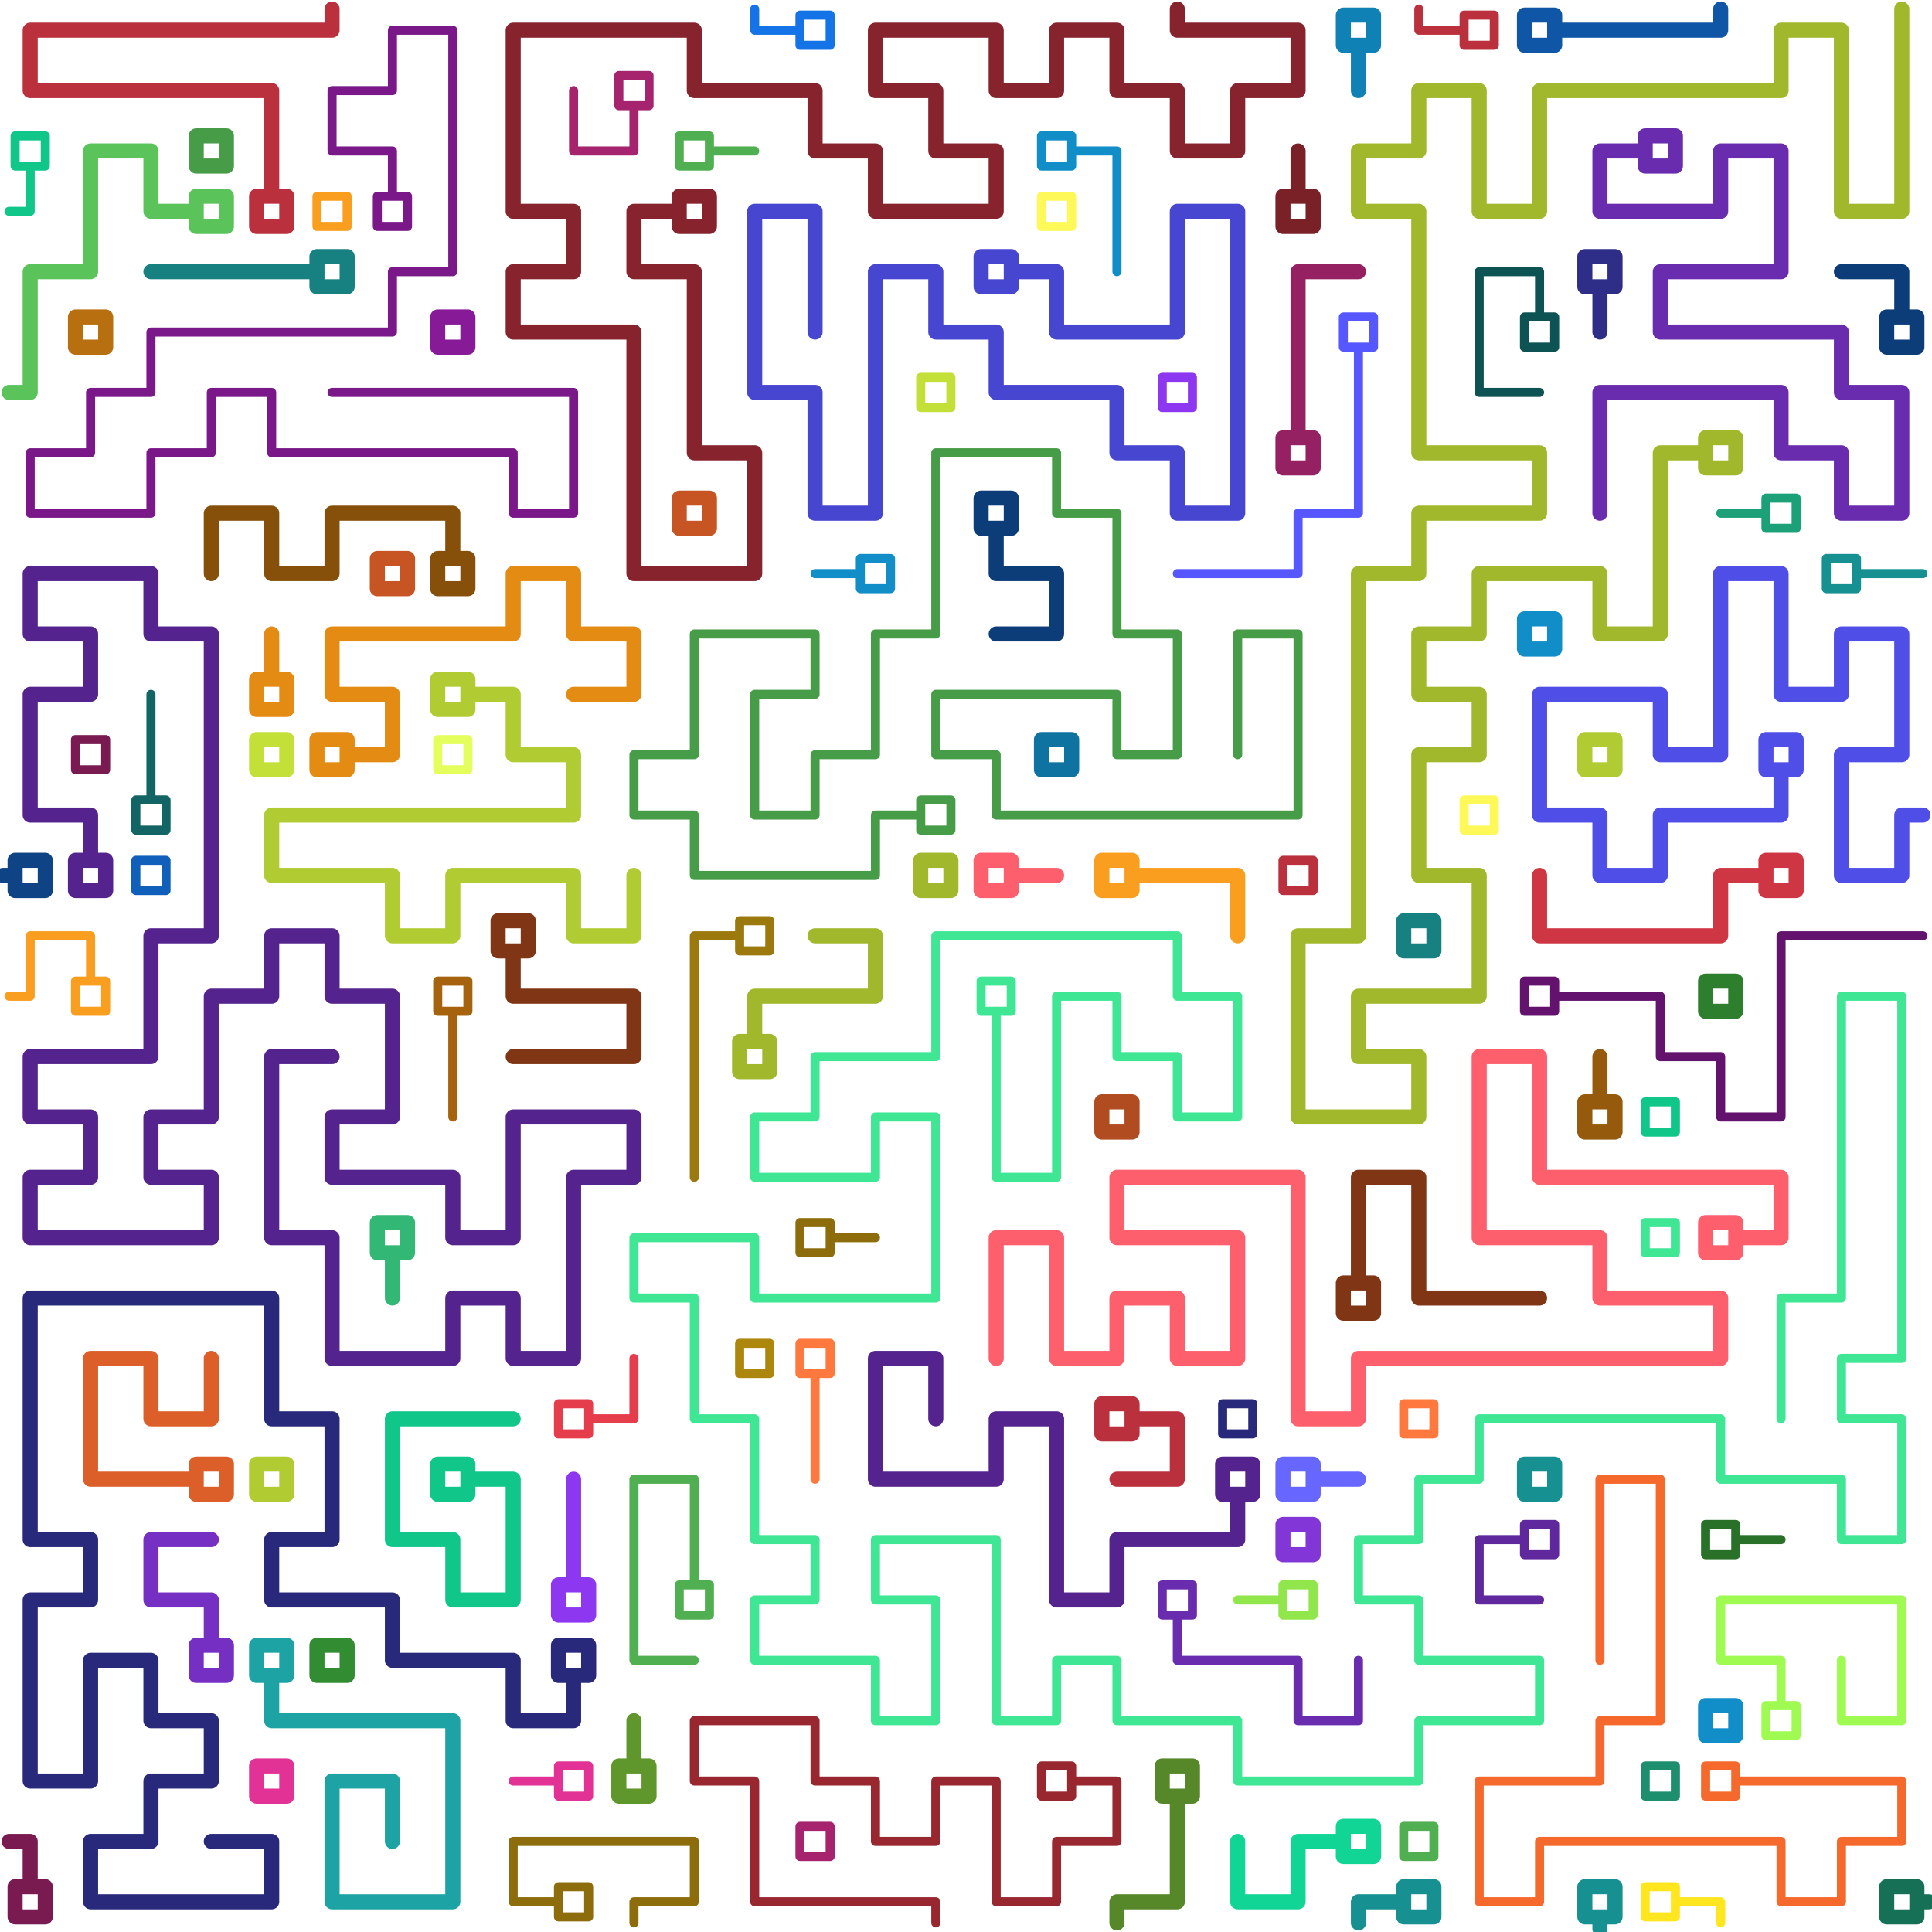 <?xml version="1.0" standalone="yes"?><svg width="640px" height="640px" xmlns="http://www.w3.org/2000/svg" version="1.1"><polyline points="330,335 325,335 325,325 335,325 335,335 330,335 330,339 330,340 330,343 330,350 330,357 330,360 330,363 330,370 330,377 330,380 330,383 330,390 337,390 340,390 343,390 350,390 350,383 350,380 350,377 350,370 350,363 350,360 350,357 350,350 350,343 350,340 350,337 350,330 357,330 360,330 363,330 370,330 370,337 370,340 370,343 370,350 377,350 380,350 383,350 390,350 390,357 390,360 390,363 390,370 397,370 400,370 403,370 410,370 410,363 410,360 410,357 410,350 410,343 410,340 410,337 410,330 403,330 400,330 397,330 390,330 390,323 390,320 390,317 390,310 383,310 380,310 377,310 370,310 363,310 360,310 357,310 350,310 343,310 340,310 337,310 330,310 323,310 320,310 317,310 310,310 310,317 310,320 310,323 310,330 310,337 310,340 310,343 310,350 303,350 300,350 297,350 290,350 283,350 280,350 277,350 270,350 270,357 270,360 270,363 270,370 263,370 260,370 257,370 250,370 250,377 250,380 250,383 250,390 257,390 260,390 263,390 270,390 277,390 280,390 283,390 290,390 290,383 290,380 290,377 290,370 297,370 300,370 303,370 310,370 310,377 310,380 310,383 310,390 310,397 310,400 310,403 310,410 310,417 310,420 310,423 310,430 303,430 300,430 297,430 290,430 283,430 280,430 277,430 270,430 263,430 260,430 257,430 250,430 250,423 250,420 250,417 250,410 243,410 240,410 237,410 230,410 223,410 220,410 217,410 210,410 210,417 210,420 210,423 210,430 217,430 220,430 223,430 230,430 230,437 230,440 230,443 230,450 230,457 230,460 230,463 230,470 237,470 240,470 243,470 250,470 250,477 250,480 250,483 250,490 250,497 250,500 250,503 250,510 257,510 260,510 263,510 270,510 270,517 270,520 270,523 270,530 263,530 260,530 257,530 250,530 250,537 250,540 250,543 250,550 257,550 260,550 263,550 270,550 277,550 280,550 283,550 290,550 290,557 290,560 290,563 290,570 297,570 300,570 303,570 310,570 310,563 310,560 310,557 310,550 310,543 310,540 310,537 310,530 303,530 300,530 297,530 290,530 290,523 290,520 290,517 290,510 297,510 300,510 303,510 310,510 317,510 320,510 323,510 330,510 330,517 330,520 330,523 330,530 330,537 330,540 330,543 330,550 330,557 330,560 330,563 330,570 337,570 340,570 343,570 350,570 350,563 350,560 350,557 350,550 357,550 360,550 363,550 370,550 370,557 370,560 370,563 370,570 377,570 380,570 383,570 390,570 397,570 400,570 403,570 410,570 410,577 410,580 410,583 410,590 417,590 420,590 423,590 430,590 437,590 440,590 443,590 450,590 457,590 460,590 463,590 470,590 470,583 470,580 470,577 470,570 477,570 480,570 483,570 490,570 497,570 500,570 503,570 510,570 510,563 510,560 510,557 510,550 503,550 500,550 497,550 490,550 483,550 480,550 477,550 470,550 470,543 470,540 470,537 470,530 463,530 460,530 457,530 450,530 450,523 450,520 450,517 450,510 457,510 460,510 463,510 470,510 470,503 470,500 470,497 470,490 477,490 480,490 483,490 490,490 490,483 490,480 490,477 490,470 497,470 500,470 503,470 510,470 517,470 520,470 523,470 530,470 537,470 540,470 543,470 550,470 557,470 560,470 563,470 570,470 570,477 570,480 570,483 570,490 577,490 580,490 583,490 590,490 597,490 600,490 603,490 610,490 610,497 610,500 610,503 610,510 617,510 620,510 623,510 630,510 630,503 630,500 630,497 630,490 630,483 630,480 630,477 630,470 623,470 620,470 617,470 610,470 610,463 610,460 610,457 610,450 617,450 620,450 623,450 630,450 630,443 630,440 630,437 630,430 630,423 630,420 630,417 630,410 630,403 630,400 630,397 630,390 630,383 630,380 630,377 630,370 630,363 630,360 630,357 630,350 630,343 630,340 630,337 630,330 623,330 620,330 617,330 610,330 610,337 610,340 610,343 610,350 610,357 610,360 610,363 610,370 610,377 610,380 610,383 610,390 610,397 610,400 610,403 610,410 610,417 610,420 610,423 610,430 603,430 600,430 597,430 590,430 590,437 590,440 590,443 590,450 590,457 590,460 590,461 590,463 590,465 590,467 590,470 " fill="none" stroke="#3fe694" stroke-width="3px" stroke-linecap="round" stroke-linejoin="round" /><polyline points="305,270 305,265 315,265 315,275 305,275 305,270 301,270 300,270 297,270 290,270 290,277 290,280 290,283 290,290 283,290 280,290 277,290 270,290 263,290 260,290 257,290 250,290 243,290 240,290 237,290 230,290 230,283 230,280 230,277 230,270 223,270 220,270 217,270 210,270 210,263 210,260 210,257 210,250 217,250 220,250 223,250 230,250 230,243 230,240 230,237 230,230 230,223 230,220 230,217 230,210 237,210 240,210 243,210 250,210 257,210 260,210 263,210 270,210 270,217 270,220 270,223 270,230 263,230 260,230 257,230 250,230 250,237 250,240 250,243 250,250 250,257 250,260 250,263 250,270 257,270 260,270 263,270 270,270 270,263 270,260 270,257 270,250 277,250 280,250 283,250 290,250 290,243 290,240 290,237 290,230 290,223 290,220 290,217 290,210 297,210 300,210 303,210 310,210 310,203 310,200 310,197 310,190 310,183 310,180 310,177 310,170 310,163 310,160 310,157 310,150 317,150 320,150 323,150 330,150 337,150 340,150 343,150 350,150 350,157 350,160 350,163 350,170 357,170 360,170 363,170 370,170 370,177 370,180 370,183 370,190 370,197 370,200 370,203 370,210 377,210 380,210 383,210 390,210 390,217 390,220 390,223 390,230 390,237 390,240 390,243 390,250 383,250 380,250 377,250 370,250 370,243 370,240 370,237 370,230 363,230 360,230 357,230 350,230 343,230 340,230 337,230 330,230 323,230 320,230 317,230 310,230 310,237 310,240 310,243 310,250 317,250 320,250 323,250 330,250 330,257 330,260 330,263 330,270 337,270 340,270 343,270 350,270 357,270 360,270 363,270 370,270 377,270 380,270 383,270 390,270 397,270 400,270 403,270 410,270 417,270 420,270 423,270 430,270 430,263 430,260 430,257 430,250 430,243 430,240 430,237 430,230 430,223 430,220 430,217 430,210 423,210 420,210 417,210 410,210 410,217 410,220 410,223 410,230 410,237 410,240 410,241 410,243 410,245 410,247 410,250 " fill="none" stroke="#479c47" stroke-width="3px" stroke-linecap="round" stroke-linejoin="round" /><polyline points="30,285 35,285 35,295 25,295 25,285 30,285 30,281 30,280 30,277 30,270 23,270 20,270 17,270 10,270 10,263 10,260 10,257 10,250 10,243 10,240 10,237 10,230 17,230 20,230 23,230 30,230 30,223 30,220 30,217 30,210 23,210 20,210 17,210 10,210 10,203 10,200 10,197 10,190 17,190 20,190 23,190 30,190 37,190 40,190 43,190 50,190 50,197 50,200 50,203 50,210 57,210 60,210 63,210 70,210 70,217 70,220 70,223 70,230 70,237 70,240 70,243 70,250 70,257 70,260 70,263 70,270 70,277 70,280 70,283 70,290 70,297 70,300 70,303 70,310 63,310 60,310 57,310 50,310 50,317 50,320 50,323 50,330 50,337 50,340 50,343 50,350 43,350 40,350 37,350 30,350 23,350 20,350 17,350 10,350 10,357 10,360 10,363 10,370 17,370 20,370 23,370 30,370 30,377 30,380 30,383 30,390 23,390 20,390 17,390 10,390 10,397 10,400 10,403 10,410 17,410 20,410 23,410 30,410 37,410 40,410 43,410 50,410 57,410 60,410 63,410 70,410 70,403 70,400 70,397 70,390 63,390 60,390 57,390 50,390 50,383 50,380 50,377 50,370 57,370 60,370 63,370 70,370 70,363 70,360 70,357 70,350 70,343 70,340 70,337 70,330 77,330 80,330 83,330 90,330 90,323 90,320 90,317 90,310 97,310 100,310 103,310 110,310 110,317 110,320 110,323 110,330 117,330 120,330 123,330 130,330 130,337 130,340 130,343 130,350 130,357 130,360 130,363 130,370 123,370 120,370 117,370 110,370 110,377 110,380 110,383 110,390 117,390 120,390 123,390 130,390 137,390 140,390 143,390 150,390 150,397 150,400 150,403 150,410 157,410 160,410 163,410 170,410 170,403 170,400 170,397 170,390 170,383 170,380 170,377 170,370 177,370 180,370 183,370 190,370 197,370 200,370 203,370 210,370 210,377 210,380 210,383 210,390 203,390 200,390 197,390 190,390 190,397 190,400 190,403 190,410 190,417 190,420 190,423 190,430 190,437 190,440 190,443 190,450 183,450 180,450 177,450 170,450 170,443 170,440 170,437 170,430 163,430 160,430 157,430 150,430 150,437 150,440 150,443 150,450 143,450 140,450 137,450 130,450 123,450 120,450 117,450 110,450 110,443 110,440 110,437 110,430 110,423 110,420 110,417 110,410 103,410 100,410 97,410 90,410 90,403 90,400 90,397 90,390 90,383 90,380 90,377 90,370 90,363 90,360 90,357 90,350 97,350 100,350 101,350 103,350 105,350 107,350 110,350 " fill="none" stroke="#54238e" stroke-width="5px" stroke-linecap="round" stroke-linejoin="round" /><polyline points="565,150 565,145 575,145 575,155 565,155 565,150 561,150 560,150 557,150 550,150 550,157 550,160 550,163 550,170 550,177 550,180 550,183 550,190 550,197 550,200 550,203 550,210 543,210 540,210 537,210 530,210 530,203 530,200 530,197 530,190 523,190 520,190 517,190 510,190 503,190 500,190 497,190 490,190 490,197 490,200 490,203 490,210 483,210 480,210 477,210 470,210 470,217 470,220 470,223 470,230 477,230 480,230 483,230 490,230 490,237 490,240 490,243 490,250 483,250 480,250 477,250 470,250 470,257 470,260 470,263 470,270 470,277 470,280 470,283 470,290 477,290 480,290 483,290 490,290 490,297 490,300 490,303 490,310 490,317 490,320 490,323 490,330 483,330 480,330 477,330 470,330 463,330 460,330 457,330 450,330 450,337 450,340 450,343 450,350 457,350 460,350 463,350 470,350 470,357 470,360 470,363 470,370 463,370 460,370 457,370 450,370 443,370 440,370 437,370 430,370 430,363 430,360 430,357 430,350 430,343 430,340 430,337 430,330 430,323 430,320 430,317 430,310 437,310 440,310 443,310 450,310 450,303 450,300 450,297 450,290 450,283 450,280 450,277 450,270 450,263 450,260 450,257 450,250 450,243 450,240 450,237 450,230 450,223 450,220 450,217 450,210 450,203 450,200 450,197 450,190 457,190 460,190 463,190 470,190 470,183 470,180 470,177 470,170 477,170 480,170 483,170 490,170 497,170 500,170 503,170 510,170 510,163 510,160 510,157 510,150 503,150 500,150 497,150 490,150 483,150 480,150 477,150 470,150 470,143 470,140 470,137 470,130 470,123 470,120 470,117 470,110 470,103 470,100 470,97 470,90 470,83 470,80 470,77 470,70 463,70 460,70 457,70 450,70 450,63 450,60 450,57 450,50 457,50 460,50 463,50 470,50 470,43 470,40 470,37 470,30 477,30 480,30 483,30 490,30 490,37 490,40 490,43 490,50 490,57 490,60 490,63 490,70 497,70 500,70 503,70 510,70 510,63 510,60 510,57 510,50 510,43 510,40 510,37 510,30 517,30 520,30 523,30 530,30 537,30 540,30 543,30 550,30 557,30 560,30 563,30 570,30 577,30 580,30 583,30 590,30 590,23 590,20 590,17 590,10 597,10 600,10 603,10 610,10 610,17 610,20 610,23 610,30 610,37 610,40 610,43 610,50 610,57 610,60 610,63 610,70 617,70 620,70 623,70 630,70 630,63 630,60 630,57 630,50 630,43 630,40 630,37 630,30 630,23 630,20 630,17 630,10 630,3 " fill="none" stroke="#a1b82c" stroke-width="5px" stroke-linecap="round" stroke-linejoin="round" /><polyline points="355,590 355,595 345,595 345,585 355,585 355,590 359,590 360,590 363,590 370,590 370,597 370,600 370,603 370,610 363,610 360,610 357,610 350,610 350,617 350,620 350,623 350,630 343,630 340,630 337,630 330,630 330,623 330,620 330,617 330,610 330,603 330,600 330,597 330,590 323,590 320,590 317,590 310,590 310,597 310,600 310,603 310,610 303,610 300,610 297,610 290,610 290,603 290,600 290,597 290,590 283,590 280,590 277,590 270,590 270,583 270,580 270,577 270,570 263,570 260,570 257,570 250,570 243,570 240,570 237,570 230,570 230,577 230,580 230,583 230,590 237,590 240,590 243,590 250,590 250,597 250,600 250,603 250,610 250,617 250,620 250,623 250,630 257,630 260,630 263,630 270,630 277,630 280,630 283,630 290,630 297,630 300,630 303,630 310,630 310,637 " fill="none" stroke="#982730" stroke-width="3px" stroke-linecap="round" stroke-linejoin="round" /><polyline points="335,90 335,95 325,95 325,85 335,85 335,90 339,90 340,90 343,90 350,90 350,97 350,100 350,103 350,110 357,110 360,110 363,110 370,110 377,110 380,110 383,110 390,110 390,103 390,100 390,97 390,90 390,83 390,80 390,77 390,70 397,70 400,70 403,70 410,70 410,77 410,80 410,83 410,90 410,97 410,100 410,103 410,110 410,117 410,120 410,123 410,130 410,137 410,140 410,143 410,150 410,157 410,160 410,163 410,170 403,170 400,170 397,170 390,170 390,163 390,160 390,157 390,150 383,150 380,150 377,150 370,150 370,143 370,140 370,137 370,130 363,130 360,130 357,130 350,130 343,130 340,130 337,130 330,130 330,123 330,120 330,117 330,110 323,110 320,110 317,110 310,110 310,103 310,100 310,97 310,90 303,90 300,90 297,90 290,90 290,97 290,100 290,103 290,110 290,117 290,120 290,123 290,130 290,137 290,140 290,143 290,150 290,157 290,160 290,163 290,170 283,170 280,170 277,170 270,170 270,163 270,160 270,157 270,150 270,143 270,140 270,137 270,130 263,130 260,130 257,130 250,130 250,123 250,120 250,117 250,110 250,103 250,100 250,97 250,90 250,83 250,80 250,77 250,70 257,70 260,70 263,70 270,70 270,77 270,80 270,83 270,90 270,97 270,100 270,101 270,103 270,105 270,107 270,110 " fill="none" stroke="#4746d0" stroke-width="5px" stroke-linecap="round" stroke-linejoin="round" /><polyline points="575,590 575,595 565,595 565,585 575,585 575,590 579,590 580,590 583,590 590,590 597,590 600,590 603,590 610,590 617,590 620,590 623,590 630,590 630,597 630,600 630,603 630,610 623,610 620,610 617,610 610,610 610,617 610,620 610,623 610,630 603,630 600,630 597,630 590,630 590,623 590,620 590,617 590,610 583,610 580,610 577,610 570,610 563,610 560,610 557,610 550,610 543,610 540,610 537,610 530,610 523,610 520,610 517,610 510,610 510,617 510,620 510,623 510,630 503,630 500,630 497,630 490,630 490,623 490,620 490,617 490,610 490,603 490,600 490,597 490,590 497,590 500,590 503,590 510,590 517,590 520,590 523,590 530,590 530,583 530,580 530,577 530,570 537,570 540,570 543,570 550,570 550,563 550,560 550,557 550,550 550,543 550,540 550,537 550,530 550,523 550,520 550,517 550,510 550,503 550,500 550,497 550,490 543,490 540,490 537,490 530,490 530,497 530,500 530,503 530,510 530,517 530,520 530,523 530,530 530,537 530,540 530,541 530,543 530,545 530,547 530,550 " fill="none" stroke="#f5692c" stroke-width="3px" stroke-linecap="round" stroke-linejoin="round" /><polyline points="155,230 155,235 145,235 145,225 155,225 155,230 159,230 160,230 163,230 170,230 170,237 170,240 170,243 170,250 177,250 180,250 183,250 190,250 190,257 190,260 190,263 190,270 183,270 180,270 177,270 170,270 163,270 160,270 157,270 150,270 143,270 140,270 137,270 130,270 123,270 120,270 117,270 110,270 103,270 100,270 97,270 90,270 90,277 90,280 90,283 90,290 97,290 100,290 103,290 110,290 117,290 120,290 123,290 130,290 130,297 130,300 130,303 130,310 137,310 140,310 143,310 150,310 150,303 150,300 150,297 150,290 157,290 160,290 163,290 170,290 177,290 180,290 183,290 190,290 190,297 190,300 190,303 190,310 197,310 200,310 203,310 210,310 210,303 210,300 210,299 210,297 210,295 210,293 210,290 " fill="none" stroke="#b1cb32" stroke-width="5px" stroke-linecap="round" stroke-linejoin="round" /><polyline points="590,255 585,255 585,245 595,245 595,255 590,255 590,259 590,260 590,263 590,270 583,270 580,270 577,270 570,270 563,270 560,270 557,270 550,270 550,277 550,280 550,283 550,290 543,290 540,290 537,290 530,290 530,283 530,280 530,277 530,270 523,270 520,270 517,270 510,270 510,263 510,260 510,257 510,250 510,243 510,240 510,237 510,230 517,230 520,230 523,230 530,230 537,230 540,230 543,230 550,230 550,237 550,240 550,243 550,250 557,250 560,250 563,250 570,250 570,243 570,240 570,237 570,230 570,223 570,220 570,217 570,210 570,203 570,200 570,197 570,190 577,190 580,190 583,190 590,190 590,197 590,200 590,203 590,210 590,217 590,220 590,223 590,230 597,230 600,230 603,230 610,230 610,223 610,220 610,217 610,210 617,210 620,210 623,210 630,210 630,217 630,220 630,223 630,230 630,237 630,240 630,243 630,250 623,250 620,250 617,250 610,250 610,257 610,260 610,263 610,270 610,277 610,280 610,283 610,290 617,290 620,290 623,290 630,290 630,283 630,280 630,277 630,270 637,270 " fill="none" stroke="#4f4ee7" stroke-width="5px" stroke-linecap="round" stroke-linejoin="round" /><polyline points="450,115 445,115 445,105 455,105 455,115 450,115 450,119 450,120 450,123 450,130 450,137 450,140 450,143 450,150 450,157 450,160 450,163 450,170 443,170 440,170 437,170 430,170 430,177 430,180 430,183 430,190 423,190 420,190 417,190 410,190 403,190 400,190 399,190 397,190 395,190 393,190 390,190 " fill="none" stroke="#5657ff" stroke-width="3px" stroke-linecap="round" stroke-linejoin="round" /><polyline points="410,495 405,495 405,485 415,485 415,495 410,495 410,499 410,500 410,503 410,510 403,510 400,510 397,510 390,510 383,510 380,510 377,510 370,510 370,517 370,520 370,523 370,530 363,530 360,530 357,530 350,530 350,523 350,520 350,517 350,510 350,503 350,500 350,497 350,490 350,483 350,480 350,477 350,470 343,470 340,470 337,470 330,470 330,477 330,480 330,483 330,490 323,490 320,490 317,490 310,490 303,490 300,490 297,490 290,490 290,483 290,480 290,477 290,470 290,463 290,460 290,457 290,450 297,450 300,450 303,450 310,450 310,457 310,460 310,461 310,463 310,465 310,467 310,470 " fill="none" stroke="#54238e" stroke-width="5px" stroke-linecap="round" stroke-linejoin="round" /><polyline points="190,555 185,555 185,545 195,545 195,555 190,555 190,559 190,560 190,563 190,570 183,570 180,570 177,570 170,570 170,563 170,560 170,557 170,550 163,550 160,550 157,550 150,550 143,550 140,550 137,550 130,550 130,543 130,540 130,537 130,530 123,530 120,530 117,530 110,530 103,530 100,530 97,530 90,530 90,523 90,520 90,517 90,510 97,510 100,510 103,510 110,510 110,503 110,500 110,497 110,490 110,483 110,480 110,477 110,470 103,470 100,470 97,470 90,470 90,463 90,460 90,457 90,450 90,443 90,440 90,437 90,430 83,430 80,430 77,430 70,430 63,430 60,430 57,430 50,430 43,430 40,430 37,430 30,430 23,430 20,430 17,430 10,430 10,437 10,440 10,443 10,450 10,457 10,460 10,463 10,470 10,477 10,480 10,483 10,490 10,497 10,500 10,503 10,510 17,510 20,510 23,510 30,510 30,517 30,520 30,523 30,530 23,530 20,530 17,530 10,530 10,537 10,540 10,543 10,550 10,557 10,560 10,563 10,570 10,577 10,580 10,583 10,590 17,590 20,590 23,590 30,590 30,583 30,580 30,577 30,570 30,563 30,560 30,557 30,550 37,550 40,550 43,550 50,550 50,557 50,560 50,563 50,570 57,570 60,570 63,570 70,570 70,577 70,580 70,583 70,590 63,590 60,590 57,590 50,590 50,597 50,600 50,603 50,610 43,610 40,610 37,610 30,610 30,617 30,620 30,623 30,630 37,630 40,630 43,630 50,630 57,630 60,630 63,630 70,630 77,630 80,630 83,630 90,630 90,623 90,620 90,617 90,610 83,610 80,610 79,610 77,610 75,610 73,610 70,610 " fill="none" stroke="#28297b" stroke-width="5px" stroke-linecap="round" stroke-linejoin="round" /><polyline points="115,250 115,255 105,255 105,245 115,245 115,250 119,250 120,250 123,250 130,250 130,243 130,240 130,237 130,230 123,230 120,230 117,230 110,230 110,223 110,220 110,217 110,210 117,210 120,210 123,210 130,210 137,210 140,210 143,210 150,210 157,210 160,210 163,210 170,210 170,203 170,200 170,197 170,190 177,190 180,190 183,190 190,190 190,197 190,200 190,203 190,210 197,210 200,210 203,210 210,210 210,217 210,220 210,223 210,230 203,230 200,230 199,230 197,230 195,230 193,230 190,230 " fill="none" stroke="#e48b13" stroke-width="5px" stroke-linecap="round" stroke-linejoin="round" /><polyline points="225,70 225,65 235,65 235,75 225,75 225,70 221,70 220,70 217,70 210,70 210,77 210,80 210,83 210,90 217,90 220,90 223,90 230,90 230,97 230,100 230,103 230,110 230,117 230,120 230,123 230,130 230,137 230,140 230,143 230,150 237,150 240,150 243,150 250,150 250,157 250,160 250,163 250,170 250,177 250,180 250,183 250,190 243,190 240,190 237,190 230,190 223,190 220,190 217,190 210,190 210,183 210,180 210,177 210,170 210,163 210,160 210,157 210,150 210,143 210,140 210,137 210,130 210,123 210,120 210,117 210,110 203,110 200,110 197,110 190,110 183,110 180,110 177,110 170,110 170,103 170,100 170,97 170,90 177,90 180,90 183,90 190,90 190,83 190,80 190,77 190,70 183,70 180,70 177,70 170,70 170,63 170,60 170,57 170,50 170,43 170,40 170,37 170,30 170,23 170,20 170,17 170,10 177,10 180,10 183,10 190,10 197,10 200,10 203,10 210,10 217,10 220,10 223,10 230,10 230,17 230,20 230,23 230,30 237,30 240,30 243,30 250,30 257,30 260,30 263,30 270,30 270,37 270,40 270,43 270,50 277,50 280,50 283,50 290,50 290,57 290,60 290,63 290,70 297,70 300,70 303,70 310,70 317,70 320,70 323,70 330,70 330,63 330,60 330,57 330,50 323,50 320,50 317,50 310,50 310,43 310,40 310,37 310,30 303,30 300,30 297,30 290,30 290,23 290,20 290,17 290,10 297,10 300,10 303,10 310,10 317,10 320,10 323,10 330,10 330,17 330,20 330,23 330,30 337,30 340,30 343,30 350,30 350,23 350,20 350,17 350,10 357,10 360,10 363,10 370,10 370,17 370,20 370,23 370,30 377,30 380,30 383,30 390,30 390,37 390,40 390,43 390,50 397,50 400,50 403,50 410,50 410,43 410,40 410,37 410,30 417,30 420,30 423,30 430,30 430,23 430,20 430,17 430,10 423,10 420,10 417,10 410,10 403,10 400,10 397,10 390,10 390,3 " fill="none" stroke="#87232d" stroke-width="5px" stroke-linecap="round" stroke-linejoin="round" /><polyline points="590,565 595,565 595,575 585,575 585,565 590,565 590,561 590,560 590,557 590,550 583,550 580,550 577,550 570,550 570,543 570,540 570,537 570,530 577,530 580,530 583,530 590,530 597,530 600,530 603,530 610,530 617,530 620,530 623,530 630,530 630,537 630,540 630,543 630,550 630,557 630,560 630,563 630,570 623,570 620,570 617,570 610,570 610,563 610,560 610,559 610,557 610,555 610,553 610,550 " fill="none" stroke="#9ffa52" stroke-width="3px" stroke-linecap="round" stroke-linejoin="round" /><polyline points="90,555 85,555 85,545 95,545 95,555 90,555 90,559 90,560 90,563 90,570 97,570 100,570 103,570 110,570 117,570 120,570 123,570 130,570 137,570 140,570 143,570 150,570 150,577 150,580 150,583 150,590 150,597 150,600 150,603 150,610 150,617 150,620 150,623 150,630 143,630 140,630 137,630 130,630 123,630 120,630 117,630 110,630 110,623 110,620 110,617 110,610 110,603 110,600 110,597 110,590 117,590 120,590 123,590 130,590 130,597 130,600 130,601 130,603 130,605 130,607 130,610 " fill="none" stroke="#1da3a4" stroke-width="5px" stroke-linecap="round" stroke-linejoin="round" /><polyline points="390,535 385,535 385,525 395,525 395,535 390,535 390,539 390,540 390,543 390,550 397,550 400,550 403,550 410,550 417,550 420,550 423,550 430,550 430,557 430,560 430,563 430,570 437,570 440,570 443,570 450,570 450,563 450,560 450,559 450,557 450,555 450,553 450,550 " fill="none" stroke="#692caf" stroke-width="3px" stroke-linecap="round" stroke-linejoin="round" /><polyline points="575,410 575,415 565,415 565,405 575,405 575,410 579,410 580,410 583,410 590,410 590,403 590,400 590,397 590,390 583,390 580,390 577,390 570,390 563,390 560,390 557,390 550,390 543,390 540,390 537,390 530,390 523,390 520,390 517,390 510,390 510,383 510,380 510,377 510,370 510,363 510,360 510,357 510,350 503,350 500,350 497,350 490,350 490,357 490,360 490,363 490,370 490,377 490,380 490,383 490,390 490,397 490,400 490,403 490,410 497,410 500,410 503,410 510,410 517,410 520,410 523,410 530,410 530,417 530,420 530,423 530,430 537,430 540,430 543,430 550,430 557,430 560,430 563,430 570,430 570,437 570,440 570,443 570,450 563,450 560,450 557,450 550,450 543,450 540,450 537,450 530,450 523,450 520,450 517,450 510,450 503,450 500,450 497,450 490,450 483,450 480,450 477,450 470,450 463,450 460,450 457,450 450,450 450,457 450,460 450,463 450,470 443,470 440,470 437,470 430,470 430,463 430,460 430,457 430,450 430,443 430,440 430,437 430,430 430,423 430,420 430,417 430,410 430,403 430,400 430,397 430,390 423,390 420,390 417,390 410,390 403,390 400,390 397,390 390,390 383,390 380,390 377,390 370,390 370,397 370,400 370,403 370,410 377,410 380,410 383,410 390,410 397,410 400,410 403,410 410,410 410,417 410,420 410,423 410,430 410,437 410,440 410,443 410,450 403,450 400,450 397,450 390,450 390,443 390,440 390,437 390,430 383,430 380,430 377,430 370,430 370,437 370,440 370,443 370,450 363,450 360,450 357,450 350,450 350,443 350,440 350,437 350,430 350,423 350,420 350,417 350,410 343,410 340,410 337,410 330,410 330,417 330,420 330,423 330,430 330,437 330,440 330,441 330,443 330,445 330,447 330,450 " fill="none" stroke="#fe5f6d" stroke-width="5px" stroke-linecap="round" stroke-linejoin="round" /><polyline points="130,65 135,65 135,75 125,75 125,65 130,65 130,61 130,60 130,57 130,50 123,50 120,50 117,50 110,50 110,43 110,40 110,37 110,30 117,30 120,30 123,30 130,30 130,23 130,20 130,17 130,10 137,10 140,10 143,10 150,10 150,17 150,20 150,23 150,30 150,37 150,40 150,43 150,50 150,57 150,60 150,63 150,70 150,77 150,80 150,83 150,90 143,90 140,90 137,90 130,90 130,97 130,100 130,103 130,110 123,110 120,110 117,110 110,110 103,110 100,110 97,110 90,110 83,110 80,110 77,110 70,110 63,110 60,110 57,110 50,110 50,117 50,120 50,123 50,130 43,130 40,130 37,130 30,130 30,137 30,140 30,143 30,150 23,150 20,150 17,150 10,150 10,157 10,160 10,163 10,170 17,170 20,170 23,170 30,170 37,170 40,170 43,170 50,170 50,163 50,160 50,157 50,150 57,150 60,150 63,150 70,150 70,143 70,140 70,137 70,130 77,130 80,130 83,130 90,130 90,137 90,140 90,143 90,150 97,150 100,150 103,150 110,150 117,150 120,150 123,150 130,150 137,150 140,150 143,150 150,150 157,150 160,150 163,150 170,150 170,157 170,160 170,163 170,170 177,170 180,170 183,170 190,170 190,163 190,160 190,157 190,150 190,143 190,140 190,137 190,130 183,130 180,130 177,130 170,130 163,130 160,130 157,130 150,130 143,130 140,130 137,130 130,130 123,130 120,130 119,130 117,130 115,130 113,130 110,130 " fill="none" stroke="#7a1889" stroke-width="3px" stroke-linecap="round" stroke-linejoin="round" /><polyline points="65,70 65,65 75,65 75,75 65,75 65,70 61,70 60,70 57,70 50,70 50,63 50,60 50,57 50,50 43,50 40,50 37,50 30,50 30,57 30,60 30,63 30,70 30,77 30,80 30,83 30,90 23,90 20,90 17,90 10,90 10,97 10,100 10,103 10,110 10,117 10,120 10,123 10,130 3,130 " fill="none" stroke="#5ac35a" stroke-width="5px" stroke-linecap="round" stroke-linejoin="round" /><polyline points="545,50 545,45 555,45 555,55 545,55 545,50 541,50 540,50 537,50 530,50 530,57 530,60 530,63 530,70 537,70 540,70 543,70 550,70 557,70 560,70 563,70 570,70 570,63 570,60 570,57 570,50 577,50 580,50 583,50 590,50 590,57 590,60 590,63 590,70 590,77 590,80 590,83 590,90 583,90 580,90 577,90 570,90 563,90 560,90 557,90 550,90 550,97 550,100 550,103 550,110 557,110 560,110 563,110 570,110 577,110 580,110 583,110 590,110 597,110 600,110 603,110 610,110 610,117 610,120 610,123 610,130 617,130 620,130 623,130 630,130 630,137 630,140 630,143 630,150 630,157 630,160 630,163 630,170 623,170 620,170 617,170 610,170 610,163 610,160 610,157 610,150 603,150 600,150 597,150 590,150 590,143 590,140 590,137 590,130 583,130 580,130 577,130 570,130 563,130 560,130 557,130 550,130 543,130 540,130 537,130 530,130 530,137 530,140 530,143 530,150 530,157 530,160 530,161 530,163 530,165 530,167 530,170 " fill="none" stroke="#692caf" stroke-width="5px" stroke-linecap="round" stroke-linejoin="round" /><polyline points="330,175 325,175 325,165 335,165 335,175 330,175 330,179 330,180 330,183 330,190 337,190 340,190 343,190 350,190 350,197 350,200 350,203 350,210 343,210 340,210 339,210 337,210 335,210 333,210 330,210 " fill="none" stroke="#0c3d78" stroke-width="5px" stroke-linecap="round" stroke-linejoin="round" /><polyline points="195,470 195,475 185,475 185,465 195,465 195,470 199,470 200,470 203,470 210,470 210,463 210,460 210,459 210,457 210,455 210,453 210,450 " fill="none" stroke="#e63d4c" stroke-width="3px" stroke-linecap="round" stroke-linejoin="round" /><polyline points="450,425 455,425 455,435 445,435 445,425 450,425 450,421 450,420 450,417 450,410 450,403 450,400 450,397 450,390 457,390 460,390 463,390 470,390 470,397 470,400 470,403 470,410 470,417 470,420 470,423 470,430 477,430 480,430 483,430 490,430 497,430 500,430 501,430 503,430 505,430 507,430 510,430 " fill="none" stroke="#803615" stroke-width="5px" stroke-linecap="round" stroke-linejoin="round" /><polyline points="185,630 185,625 195,625 195,635 185,635 185,630 181,630 180,630 177,630 170,630 170,623 170,620 170,617 170,610 177,610 180,610 183,610 190,610 197,610 200,610 203,610 210,610 217,610 220,610 223,610 230,610 230,617 230,620 230,623 230,630 223,630 220,630 217,630 210,630 210,637 " fill="none" stroke="#8d6d0b" stroke-width="3px" stroke-linecap="round" stroke-linejoin="round" /><polyline points="245,310 245,305 255,305 255,315 245,315 245,310 241,310 240,310 237,310 230,310 230,317 230,320 230,323 230,330 230,337 230,340 230,343 230,350 230,357 230,360 230,363 230,370 230,377 230,380 230,381 230,383 230,385 230,387 230,390 " fill="none" stroke="#9b790d" stroke-width="3px" stroke-linecap="round" stroke-linejoin="round" /><polyline points="375,470 375,475 365,475 365,465 375,465 375,470 379,470 380,470 383,470 390,470 390,477 390,480 390,483 390,490 383,490 380,490 379,490 377,490 375,490 373,490 370,490 " fill="none" stroke="#ba313d" stroke-width="5px" stroke-linecap="round" stroke-linejoin="round" /><polyline points="155,490 155,495 145,495 145,485 155,485 155,490 159,490 160,490 163,490 170,490 170,497 170,500 170,503 170,510 170,517 170,520 170,523 170,530 163,530 160,530 157,530 150,530 150,523 150,520 150,517 150,510 143,510 140,510 137,510 130,510 130,503 130,500 130,497 130,490 130,483 130,480 130,477 130,470 137,470 140,470 143,470 150,470 157,470 160,470 161,470 163,470 165,470 167,470 170,470 " fill="none" stroke="#11c689" stroke-width="5px" stroke-linecap="round" stroke-linejoin="round" /><polyline points="390,595 385,595 385,585 395,585 395,595 390,595 390,599 390,600 390,603 390,610 390,617 390,620 390,623 390,630 383,630 380,630 377,630 370,630 370,637 " fill="none" stroke="#568729" stroke-width="5px" stroke-linecap="round" stroke-linejoin="round" /><polyline points="505,510 505,505 515,505 515,515 505,515 505,510 501,510 500,510 497,510 490,510 490,517 490,520 490,523 490,530 497,530 500,530 501,530 503,530 505,530 507,530 510,530 " fill="none" stroke="#5f289d" stroke-width="3px" stroke-linecap="round" stroke-linejoin="round" /><polyline points="375,290 375,295 365,295 365,285 375,285 375,290 379,290 380,290 383,290 390,290 397,290 400,290 403,290 410,290 410,297 410,300 410,301 410,303 410,305 410,307 410,310 " fill="none" stroke="#f99e1f" stroke-width="5px" stroke-linecap="round" stroke-linejoin="round" /><polyline points="430,145 435,145 435,155 425,155 425,145 430,145 430,141 430,140 430,137 430,130 430,123 430,120 430,117 430,110 430,103 430,100 430,97 430,90 437,90 440,90 441,90 443,90 445,90 447,90 450,90 " fill="none" stroke="#952162" stroke-width="5px" stroke-linecap="round" stroke-linejoin="round" /><polyline points="555,630 555,635 545,635 545,625 555,625 555,630 559,630 560,630 563,630 570,630 570,637 " fill="none" stroke="#ffe61f" stroke-width="3px" stroke-linecap="round" stroke-linejoin="round" /><polyline points="335,290 335,295 325,295 325,285 335,285 335,290 339,290 340,290 341,290 343,290 345,290 347,290 350,290 " fill="none" stroke="#fe5f6d" stroke-width="5px" stroke-linecap="round" stroke-linejoin="round" /><polyline points="445,610 445,605 455,605 455,615 445,615 445,610 441,610 440,610 437,610 430,610 430,617 430,620 430,623 430,630 423,630 420,630 417,630 410,630 410,623 410,620 410,619 410,617 410,615 410,613 410,610 " fill="none" stroke="#11d595" stroke-width="5px" stroke-linecap="round" stroke-linejoin="round" /><polyline points="90,65 95,65 95,75 85,75 85,65 90,65 90,61 90,60 90,57 90,50 90,43 90,40 90,37 90,30 83,30 80,30 77,30 70,30 63,30 60,30 57,30 50,30 43,30 40,30 37,30 30,30 23,30 20,30 17,30 10,30 10,23 10,20 10,17 10,10 17,10 20,10 23,10 30,10 37,10 40,10 43,10 50,10 57,10 60,10 63,10 70,10 77,10 80,10 83,10 90,10 97,10 100,10 103,10 110,10 110,3 " fill="none" stroke="#ba313d" stroke-width="5px" stroke-linecap="round" stroke-linejoin="round" /><polyline points="270,455 265,455 265,445 275,445 275,455 270,455 270,459 270,460 270,463 270,470 270,477 270,480 270,481 270,483 270,485 270,487 270,490 " fill="none" stroke="#ff793e" stroke-width="3px" stroke-linecap="round" stroke-linejoin="round" /><polyline points="355,50 355,55 345,55 345,45 355,45 355,50 359,50 360,50 363,50 370,50 370,57 370,60 370,63 370,70 370,77 370,80 370,81 370,83 370,85 370,87 370,90 " fill="none" stroke="#118dc8" stroke-width="3px" stroke-linecap="round" stroke-linejoin="round" /><polyline points="510,105 515,105 515,115 505,115 505,105 510,105 510,101 510,100 510,97 510,90 503,90 500,90 497,90 490,90 490,97 490,100 490,103 490,110 490,117 490,120 490,123 490,130 497,130 500,130 501,130 503,130 505,130 507,130 510,130 " fill="none" stroke="#0e5354" stroke-width="3px" stroke-linecap="round" stroke-linejoin="round" /><polyline points="65,490 65,485 75,485 75,495 65,495 65,490 61,490 60,490 57,490 50,490 43,490 40,490 37,490 30,490 30,483 30,480 30,477 30,470 30,463 30,460 30,457 30,450 37,450 40,450 43,450 50,450 50,457 50,460 50,463 50,470 57,470 60,470 63,470 70,470 70,463 70,460 70,459 70,457 70,455 70,453 70,450 " fill="none" stroke="#dc5f29" stroke-width="5px" stroke-linecap="round" stroke-linejoin="round" /><polyline points="230,165 235,165 235,175 225,175 225,165 230,165 " fill="none" stroke="#c65523" stroke-width="5px" stroke-linecap="round" stroke-linejoin="round" /><polyline points="250,445 255,445 255,455 245,455 245,445 250,445 " fill="none" stroke="#ad860d" stroke-width="3px" stroke-linecap="round" stroke-linejoin="round" /><polyline points="105,90 105,85 115,85 115,95 105,95 105,90 101,90 100,90 97,90 90,90 83,90 80,90 77,90 70,90 63,90 60,90 59,90 57,90 55,90 53,90 50,90 " fill="none" stroke="#178081" stroke-width="5px" stroke-linecap="round" stroke-linejoin="round" /><polyline points="30,325 35,325 35,335 25,335 25,325 30,325 30,321 30,320 30,317 30,310 23,310 20,310 17,310 10,310 10,317 10,320 10,323 10,330 3,330 " fill="none" stroke="#f99e1f" stroke-width="3px" stroke-linecap="round" stroke-linejoin="round" /><polyline points="585,170 585,165 595,165 595,175 585,175 585,170 581,170 580,170 579,170 577,170 575,170 573,170 570,170 " fill="none" stroke="#1ca078" stroke-width="3px" stroke-linecap="round" stroke-linejoin="round" /><polyline points="515,330 515,335 505,335 505,325 515,325 515,330 519,330 520,330 523,330 530,330 537,330 540,330 543,330 550,330 550,337 550,340 550,343 550,350 557,350 560,350 563,350 570,350 570,357 570,360 570,363 570,370 577,370 580,370 583,370 590,370 590,363 590,360 590,357 590,350 590,343 590,340 590,337 590,330 590,323 590,320 590,317 590,310 597,310 600,310 603,310 610,310 617,310 620,310 623,310 630,310 637,310 " fill="none" stroke="#63136e" stroke-width="3px" stroke-linecap="round" stroke-linejoin="round" /><polyline points="350,65 355,65 355,75 345,75 345,65 350,65 " fill="none" stroke="#fef858" stroke-width="3px" stroke-linecap="round" stroke-linejoin="round" /><polyline points="615,190 615,195 605,195 605,185 615,185 615,190 619,190 620,190 623,190 630,190 637,190 " fill="none" stroke="#179091" stroke-width="3px" stroke-linecap="round" stroke-linejoin="round" /><polyline points="10,55 5,55 5,45 15,45 15,55 10,55 10,59 10,60 10,63 10,70 3,70 " fill="none" stroke="#11c689" stroke-width="3px" stroke-linecap="round" stroke-linejoin="round" /><polyline points="90,585 95,585 95,595 85,595 85,585 90,585 " fill="none" stroke="#e23295" stroke-width="5px" stroke-linecap="round" stroke-linejoin="round" /><polyline points="150,335 145,335 145,325 155,325 155,335 150,335 150,339 150,340 150,343 150,350 150,357 150,360 150,361 150,363 150,365 150,367 150,370 " fill="none" stroke="#a6620d" stroke-width="3px" stroke-linecap="round" stroke-linejoin="round" /><polyline points="585,290 585,285 595,285 595,295 585,295 585,290 581,290 580,290 577,290 570,290 570,297 570,300 570,303 570,310 563,310 560,310 557,310 550,310 543,310 540,310 537,310 530,310 523,310 520,310 517,310 510,310 510,303 510,300 510,299 510,297 510,295 510,293 510,290 " fill="none" stroke="#cf3643" stroke-width="5px" stroke-linecap="round" stroke-linejoin="round" /><polyline points="575,510 575,515 565,515 565,505 575,505 575,510 579,510 580,510 581,510 583,510 585,510 587,510 590,510 " fill="none" stroke="#297128" stroke-width="3px" stroke-linecap="round" stroke-linejoin="round" /><polyline points="390,125 395,125 395,135 385,135 385,125 390,125 " fill="none" stroke="#8d37f0" stroke-width="3px" stroke-linecap="round" stroke-linejoin="round" /><polyline points="230,525 235,525 235,535 225,535 225,525 230,525 230,521 230,520 230,517 230,510 230,503 230,500 230,497 230,490 223,490 220,490 217,490 210,490 210,497 210,500 210,503 210,510 210,517 210,520 210,523 210,530 210,537 210,540 210,543 210,550 217,550 220,550 221,550 223,550 225,550 227,550 230,550 " fill="none" stroke="#50af51" stroke-width="3px" stroke-linecap="round" stroke-linejoin="round" /><polyline points="515,10 515,15 505,15 505,5 515,5 515,10 519,10 520,10 523,10 530,10 537,10 540,10 543,10 550,10 557,10 560,10 563,10 570,10 570,3 " fill="none" stroke="#0f56a6" stroke-width="5px" stroke-linecap="round" stroke-linejoin="round" /><polyline points="450,15 445,15 445,5 455,5 455,15 450,15 450,19 450,20 450,21 450,23 450,25 450,27 450,30 " fill="none" stroke="#1081b5" stroke-width="5px" stroke-linecap="round" stroke-linejoin="round" /><polyline points="425,530 425,525 435,525 435,535 425,535 425,530 421,530 420,530 419,530 417,530 415,530 413,530 410,530 " fill="none" stroke="#91e64b" stroke-width="3px" stroke-linecap="round" stroke-linejoin="round" /><polyline points="170,315 165,315 165,305 175,305 175,315 170,315 170,319 170,320 170,323 170,330 177,330 180,330 183,330 190,330 197,330 200,330 203,330 210,330 210,337 210,340 210,343 210,350 203,350 200,350 197,350 190,350 183,350 180,350 179,350 177,350 175,350 173,350 170,350 " fill="none" stroke="#803615" stroke-width="5px" stroke-linecap="round" stroke-linejoin="round" /><polyline points="630,105 635,105 635,115 625,115 625,105 630,105 630,101 630,100 630,97 630,90 623,90 620,90 619,90 617,90 615,90 613,90 610,90 " fill="none" stroke="#0c3d78" stroke-width="5px" stroke-linecap="round" stroke-linejoin="round" /><polyline points="130,415 125,415 125,405 135,405 135,415 130,415 130,419 130,420 130,421 130,423 130,425 130,427 130,430 " fill="none" stroke="#33b774" stroke-width="5px" stroke-linecap="round" stroke-linejoin="round" /><polyline points="465,630 465,625 475,625 475,635 465,635 465,630 461,630 460,630 457,630 450,630 450,637 " fill="none" stroke="#179091" stroke-width="5px" stroke-linecap="round" stroke-linejoin="round" /><polyline points="530,365 535,365 535,375 525,375 525,365 530,365 530,361 530,360 530,359 530,357 530,355 530,353 530,350 " fill="none" stroke="#955a0c" stroke-width="5px" stroke-linecap="round" stroke-linejoin="round" /><polyline points="550,405 555,405 555,415 545,415 545,405 550,405 " fill="none" stroke="#3fe694" stroke-width="3px" stroke-linecap="round" stroke-linejoin="round" /><polyline points="70,545 75,545 75,555 65,555 65,545 70,545 70,541 70,540 70,537 70,530 63,530 60,530 57,530 50,530 50,523 50,520 50,517 50,510 57,510 60,510 61,510 63,510 65,510 67,510 70,510 " fill="none" stroke="#752fc3" stroke-width="5px" stroke-linecap="round" stroke-linejoin="round" /><polyline points="190,525 195,525 195,535 185,535 185,525 190,525 190,521 190,520 190,517 190,510 190,503 190,500 190,499 190,497 190,495 190,493 190,490 " fill="none" stroke="#8d37f0" stroke-width="5px" stroke-linecap="round" stroke-linejoin="round" /><polyline points="210,35 205,35 205,25 215,25 215,35 210,35 210,39 210,40 210,43 210,50 203,50 200,50 197,50 190,50 190,43 190,40 190,39 190,37 190,35 190,33 190,30 " fill="none" stroke="#a6246e" stroke-width="3px" stroke-linecap="round" stroke-linejoin="round" /><polyline points="30,105 35,105 35,115 25,115 25,105 30,105 " fill="none" stroke="#b86f10" stroke-width="5px" stroke-linecap="round" stroke-linejoin="round" /><polyline points="5,290 5,285 15,285 15,295 5,295 5,290 1,290 " fill="none" stroke="#0e4385" stroke-width="5px" stroke-linecap="round" stroke-linejoin="round" /><polyline points="50,265 55,265 55,275 45,275 45,265 50,265 50,261 50,260 50,257 50,250 50,243 50,240 50,239 50,237 50,235 50,233 50,230 " fill="none" stroke="#136465" stroke-width="3px" stroke-linecap="round" stroke-linejoin="round" /><polyline points="530,95 525,95 525,85 535,85 535,95 530,95 530,99 530,100 530,101 530,103 530,105 530,107 530,110 " fill="none" stroke="#2e2e88" stroke-width="5px" stroke-linecap="round" stroke-linejoin="round" /><polyline points="90,485 95,485 95,495 85,495 85,485 90,485 " fill="none" stroke="#b1cb32" stroke-width="5px" stroke-linecap="round" stroke-linejoin="round" /><polyline points="150,185 155,185 155,195 145,195 145,185 150,185 150,181 150,180 150,177 150,170 143,170 140,170 137,170 130,170 123,170 120,170 117,170 110,170 110,177 110,180 110,183 110,190 103,190 100,190 97,190 90,190 90,183 90,180 90,177 90,170 83,170 80,170 77,170 70,170 70,177 70,180 70,181 70,183 70,185 70,187 70,190 " fill="none" stroke="#86500a" stroke-width="5px" stroke-linecap="round" stroke-linejoin="round" /><polyline points="570,565 575,565 575,575 565,575 565,565 570,565 " fill="none" stroke="#118dc8" stroke-width="5px" stroke-linecap="round" stroke-linejoin="round" /><polyline points="265,10 265,5 275,5 275,15 265,15 265,10 261,10 260,10 257,10 250,10 250,3 " fill="none" stroke="#1473e7" stroke-width="3px" stroke-linecap="round" stroke-linejoin="round" /><polyline points="485,10 485,5 495,5 495,15 485,15 485,10 481,10 480,10 477,10 470,10 470,3 " fill="none" stroke="#ba313d" stroke-width="3px" stroke-linecap="round" stroke-linejoin="round" /><polyline points="185,590 185,585 195,585 195,595 185,595 185,590 181,590 180,590 179,590 177,590 175,590 173,590 170,590 " fill="none" stroke="#e23295" stroke-width="3px" stroke-linecap="round" stroke-linejoin="round" /><polyline points="530,245 535,245 535,255 525,255 525,245 530,245 " fill="none" stroke="#b1cb32" stroke-width="5px" stroke-linecap="round" stroke-linejoin="round" /><polyline points="550,365 555,365 555,375 545,375 545,365 550,365 " fill="none" stroke="#11c689" stroke-width="3px" stroke-linecap="round" stroke-linejoin="round" /><polyline points="530,635 525,635 525,625 535,625 535,635 530,635 530,639 " fill="none" stroke="#179091" stroke-width="5px" stroke-linecap="round" stroke-linejoin="round" /><polyline points="210,585 215,585 215,595 205,595 205,585 210,585 210,581 210,580 210,579 210,577 210,575 210,573 210,570 " fill="none" stroke="#5f972c" stroke-width="5px" stroke-linecap="round" stroke-linejoin="round" /><polyline points="435,490 435,495 425,495 425,485 435,485 435,490 439,490 440,490 441,490 443,490 445,490 447,490 450,490 " fill="none" stroke="#6766ff" stroke-width="5px" stroke-linecap="round" stroke-linejoin="round" /><polyline points="30,245 35,245 35,255 25,255 25,245 30,245 " fill="none" stroke="#791b51" stroke-width="3px" stroke-linecap="round" stroke-linejoin="round" /><polyline points="70,45 75,45 75,55 65,55 65,45 70,45 " fill="none" stroke="#479c47" stroke-width="5px" stroke-linecap="round" stroke-linejoin="round" /><polyline points="430,285 435,285 435,295 425,295 425,285 430,285 " fill="none" stroke="#ba313d" stroke-width="3px" stroke-linecap="round" stroke-linejoin="round" /><polyline points="285,190 285,185 295,185 295,195 285,195 285,190 281,190 280,190 279,190 277,190 275,190 273,190 270,190 " fill="none" stroke="#118dc8" stroke-width="3px" stroke-linecap="round" stroke-linejoin="round" /><polyline points="490,265 495,265 495,275 485,275 485,265 490,265 " fill="none" stroke="#fef858" stroke-width="3px" stroke-linecap="round" stroke-linejoin="round" /><polyline points="130,185 135,185 135,195 125,195 125,185 130,185 " fill="none" stroke="#c65523" stroke-width="5px" stroke-linecap="round" stroke-linejoin="round" /><polyline points="470,305 475,305 475,315 465,315 465,305 470,305 " fill="none" stroke="#178081" stroke-width="5px" stroke-linecap="round" stroke-linejoin="round" /><polyline points="410,465 415,465 415,475 405,475 405,465 410,465 " fill="none" stroke="#28297b" stroke-width="3px" stroke-linecap="round" stroke-linejoin="round" /><polyline points="310,285 315,285 315,295 305,295 305,285 310,285 " fill="none" stroke="#a1b82c" stroke-width="5px" stroke-linecap="round" stroke-linejoin="round" /><polyline points="550,585 555,585 555,595 545,595 545,585 550,585 " fill="none" stroke="#1d8e6e" stroke-width="3px" stroke-linecap="round" stroke-linejoin="round" /><polyline points="250,345 255,345 255,355 245,355 245,345 250,345 250,341 250,340 250,337 250,330 257,330 260,330 263,330 270,330 277,330 280,330 283,330 290,330 290,323 290,320 290,317 290,310 283,310 280,310 279,310 277,310 275,310 273,310 270,310 " fill="none" stroke="#a1b82c" stroke-width="5px" stroke-linecap="round" stroke-linejoin="round" /><polyline points="275,410 275,415 265,415 265,405 275,405 275,410 279,410 280,410 281,410 283,410 285,410 287,410 290,410 " fill="none" stroke="#8d6d0b" stroke-width="3px" stroke-linecap="round" stroke-linejoin="round" /><polyline points="150,105 155,105 155,115 145,115 145,105 150,105 " fill="none" stroke="#871b97" stroke-width="5px" stroke-linecap="round" stroke-linejoin="round" /><polyline points="90,225 95,225 95,235 85,235 85,225 90,225 90,221 90,220 90,219 90,217 90,215 90,213 90,210 " fill="none" stroke="#e48b13" stroke-width="5px" stroke-linecap="round" stroke-linejoin="round" /><polyline points="430,505 435,505 435,515 425,515 425,505 430,505 " fill="none" stroke="#8236d8" stroke-width="5px" stroke-linecap="round" stroke-linejoin="round" /><polyline points="430,65 435,65 435,75 425,75 425,65 430,65 430,61 430,60 430,59 430,57 430,55 430,53 430,50 " fill="none" stroke="#7a2128" stroke-width="5px" stroke-linecap="round" stroke-linejoin="round" /><polyline points="470,605 475,605 475,615 465,615 465,605 470,605 " fill="none" stroke="#50af51" stroke-width="3px" stroke-linecap="round" stroke-linejoin="round" /><polyline points="510,205 515,205 515,215 505,215 505,205 510,205 " fill="none" stroke="#118dc8" stroke-width="5px" stroke-linecap="round" stroke-linejoin="round" /><polyline points="510,485 515,485 515,495 505,495 505,485 510,485 " fill="none" stroke="#179091" stroke-width="5px" stroke-linecap="round" stroke-linejoin="round" /><polyline points="270,605 275,605 275,615 265,615 265,605 270,605 " fill="none" stroke="#a6246e" stroke-width="3px" stroke-linecap="round" stroke-linejoin="round" /><polyline points="90,245 95,245 95,255 85,255 85,245 90,245 " fill="none" stroke="#c3e038" stroke-width="5px" stroke-linecap="round" stroke-linejoin="round" /><polyline points="10,625 15,625 15,635 5,635 5,625 10,625 10,621 10,620 10,617 10,610 3,610 " fill="none" stroke="#791b51" stroke-width="5px" stroke-linecap="round" stroke-linejoin="round" /><polyline points="310,125 315,125 315,135 305,135 305,125 310,125 " fill="none" stroke="#c3e038" stroke-width="3px" stroke-linecap="round" stroke-linejoin="round" /><polyline points="110,65 115,65 115,75 105,75 105,65 110,65 " fill="none" stroke="#f99e1f" stroke-width="3px" stroke-linecap="round" stroke-linejoin="round" /><polyline points="110,545 115,545 115,555 105,555 105,545 110,545 " fill="none" stroke="#328c32" stroke-width="5px" stroke-linecap="round" stroke-linejoin="round" /><polyline points="150,245 155,245 155,255 145,255 145,245 150,245 " fill="none" stroke="#e4fe5b" stroke-width="3px" stroke-linecap="round" stroke-linejoin="round" /><polyline points="570,325 575,325 575,335 565,335 565,325 570,325 " fill="none" stroke="#2d7e2d" stroke-width="5px" stroke-linecap="round" stroke-linejoin="round" /><polyline points="350,245 355,245 355,255 345,255 345,245 350,245 " fill="none" stroke="#0e73a1" stroke-width="5px" stroke-linecap="round" stroke-linejoin="round" /><polyline points="470,465 475,465 475,475 465,475 465,465 470,465 " fill="none" stroke="#ff793e" stroke-width="3px" stroke-linecap="round" stroke-linejoin="round" /><polyline points="235,50 235,55 225,55 225,45 235,45 235,50 239,50 240,50 241,50 243,50 245,50 247,50 250,50 " fill="none" stroke="#50af51" stroke-width="3px" stroke-linecap="round" stroke-linejoin="round" /><polyline points="370,365 375,365 375,375 365,375 365,365 370,365 " fill="none" stroke="#b14c20" stroke-width="5px" stroke-linecap="round" stroke-linejoin="round" /><polyline points="635,630 635,635 625,635 625,625 635,625 635,630 639,630 " fill="none" stroke="#167056" stroke-width="5px" stroke-linecap="round" stroke-linejoin="round" /><polyline points="50,285 55,285 55,295 45,295 45,285 50,285 " fill="none" stroke="#105fbb" stroke-width="3px" stroke-linecap="round" stroke-linejoin="round" /></svg>